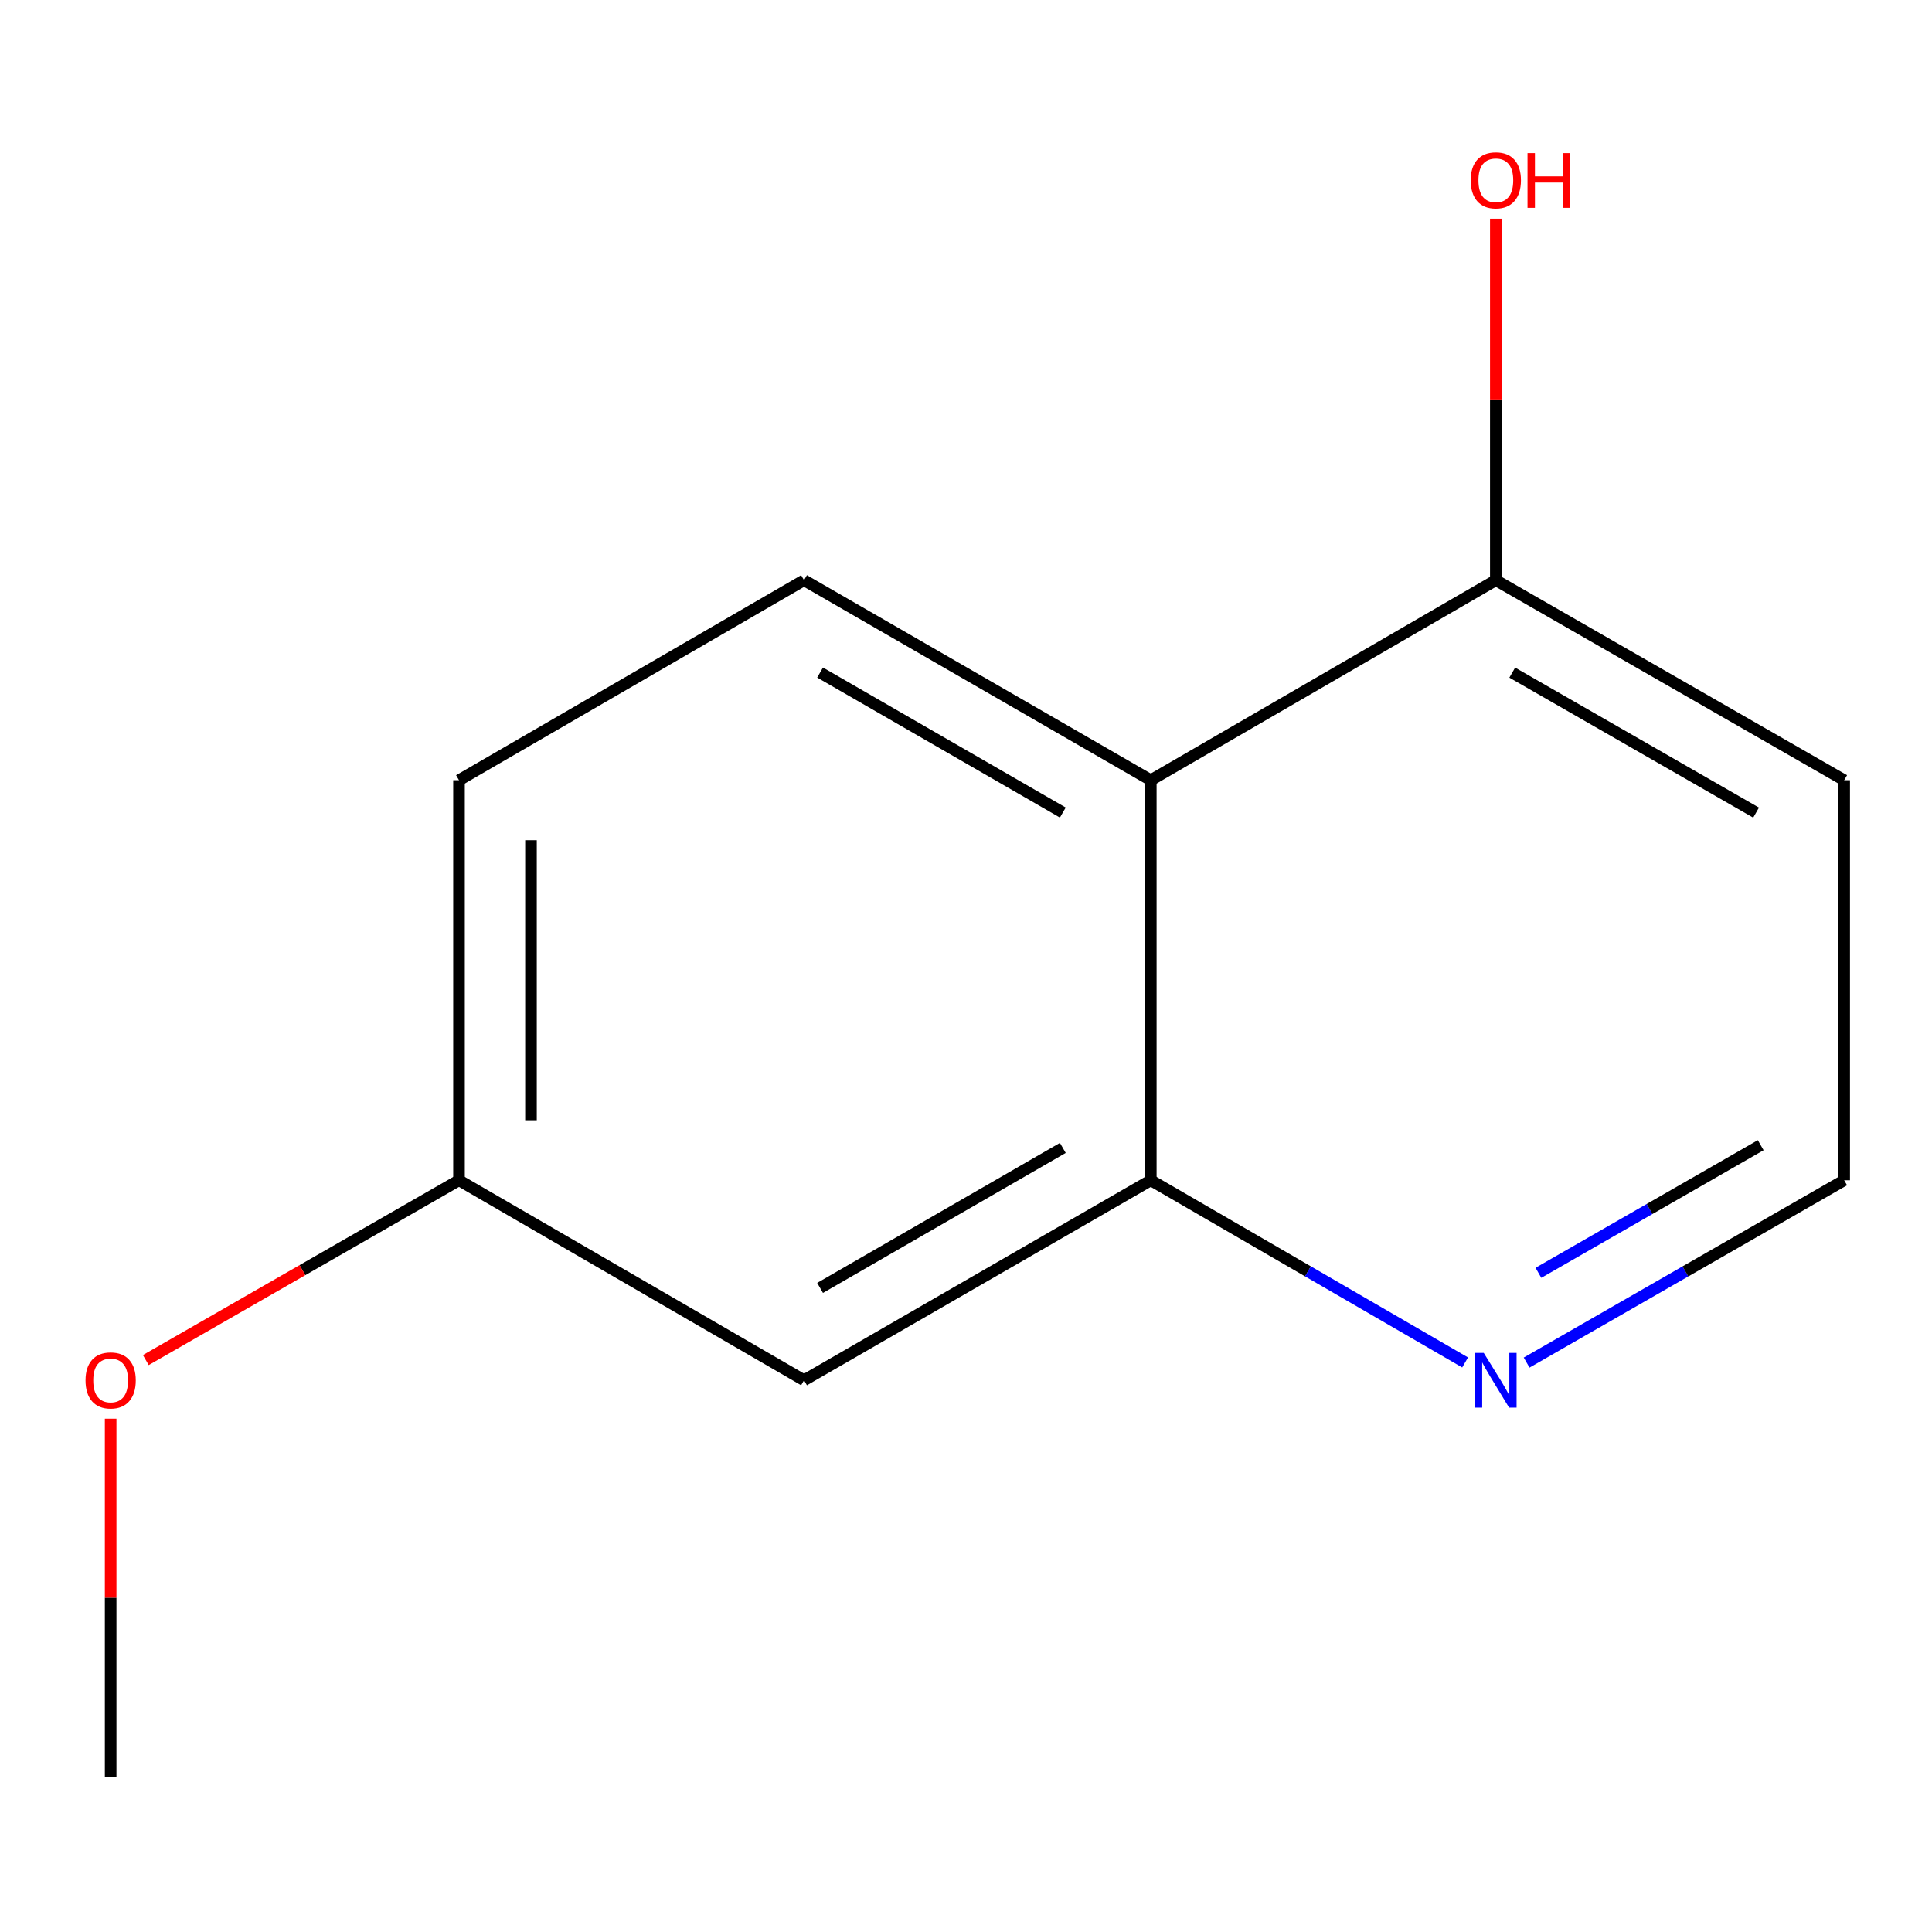 <?xml version='1.0' encoding='iso-8859-1'?>
<svg version='1.1' baseProfile='full'
              xmlns='http://www.w3.org/2000/svg'
                      xmlns:rdkit='http://www.rdkit.org/xml'
                      xmlns:xlink='http://www.w3.org/1999/xlink'
                  xml:space='preserve'
width='1000px' height='1000px' viewBox='0 0 1000 1000'>
<!-- END OF HEADER -->
<rect style='opacity:1.0;fill:#FFFFFF;stroke:none' width='1000' height='1000' x='0' y='0'> </rect>
<path class='bond-0' d='M 595.648,403.833 L 595.648,610.901' style='fill:none;fill-rule:evenodd;stroke:#000000;stroke-width:6px;stroke-linecap:butt;stroke-linejoin:miter;stroke-opacity:1' />
<path class='bond-2' d='M 595.648,403.833 L 416.168,300.309' style='fill:none;fill-rule:evenodd;stroke:#000000;stroke-width:6px;stroke-linecap:butt;stroke-linejoin:miter;stroke-opacity:1' />
<path class='bond-2' d='M 550.113,420.575 L 424.477,348.108' style='fill:none;fill-rule:evenodd;stroke:#000000;stroke-width:6px;stroke-linecap:butt;stroke-linejoin:miter;stroke-opacity:1' />
<path class='bond-4' d='M 595.648,403.833 L 774.238,300.309' style='fill:none;fill-rule:evenodd;stroke:#000000;stroke-width:6px;stroke-linecap:butt;stroke-linejoin:miter;stroke-opacity:1' />
<path class='bond-1' d='M 595.648,610.901 L 416.168,714.425' style='fill:none;fill-rule:evenodd;stroke:#000000;stroke-width:6px;stroke-linecap:butt;stroke-linejoin:miter;stroke-opacity:1' />
<path class='bond-1' d='M 550.113,594.159 L 424.477,666.626' style='fill:none;fill-rule:evenodd;stroke:#000000;stroke-width:6px;stroke-linecap:butt;stroke-linejoin:miter;stroke-opacity:1' />
<path class='bond-3' d='M 595.648,610.901 L 676.993,658.054' style='fill:none;fill-rule:evenodd;stroke:#000000;stroke-width:6px;stroke-linecap:butt;stroke-linejoin:miter;stroke-opacity:1' />
<path class='bond-3' d='M 676.993,658.054 L 758.337,705.208' style='fill:none;fill-rule:evenodd;stroke:#0000FF;stroke-width:6px;stroke-linecap:butt;stroke-linejoin:miter;stroke-opacity:1' />
<path class='bond-13' d='M 416.168,714.425 L 237.578,610.901' style='fill:none;fill-rule:evenodd;stroke:#000000;stroke-width:6px;stroke-linecap:butt;stroke-linejoin:miter;stroke-opacity:1' />
<path class='bond-6' d='M 416.168,300.309 L 237.578,403.833' style='fill:none;fill-rule:evenodd;stroke:#000000;stroke-width:6px;stroke-linecap:butt;stroke-linejoin:miter;stroke-opacity:1' />
<path class='bond-12' d='M 790.176,705.274 L 872.361,658.088' style='fill:none;fill-rule:evenodd;stroke:#0000FF;stroke-width:6px;stroke-linecap:butt;stroke-linejoin:miter;stroke-opacity:1' />
<path class='bond-12' d='M 872.361,658.088 L 954.545,610.901' style='fill:none;fill-rule:evenodd;stroke:#000000;stroke-width:6px;stroke-linecap:butt;stroke-linejoin:miter;stroke-opacity:1' />
<path class='bond-12' d='M 796.282,658.811 L 853.811,625.78' style='fill:none;fill-rule:evenodd;stroke:#0000FF;stroke-width:6px;stroke-linecap:butt;stroke-linejoin:miter;stroke-opacity:1' />
<path class='bond-12' d='M 853.811,625.78 L 911.341,592.75' style='fill:none;fill-rule:evenodd;stroke:#000000;stroke-width:6px;stroke-linecap:butt;stroke-linejoin:miter;stroke-opacity:1' />
<path class='bond-8' d='M 774.238,300.309 L 954.545,403.833' style='fill:none;fill-rule:evenodd;stroke:#000000;stroke-width:6px;stroke-linecap:butt;stroke-linejoin:miter;stroke-opacity:1' />
<path class='bond-8' d='M 782.735,348.145 L 908.95,420.612' style='fill:none;fill-rule:evenodd;stroke:#000000;stroke-width:6px;stroke-linecap:butt;stroke-linejoin:miter;stroke-opacity:1' />
<path class='bond-9' d='M 774.238,300.309 L 774.238,206.743' style='fill:none;fill-rule:evenodd;stroke:#000000;stroke-width:6px;stroke-linecap:butt;stroke-linejoin:miter;stroke-opacity:1' />
<path class='bond-9' d='M 774.238,206.743 L 774.238,113.178' style='fill:none;fill-rule:evenodd;stroke:#FF0000;stroke-width:6px;stroke-linecap:butt;stroke-linejoin:miter;stroke-opacity:1' />
<path class='bond-5' d='M 237.578,610.901 L 237.578,403.833' style='fill:none;fill-rule:evenodd;stroke:#000000;stroke-width:6px;stroke-linecap:butt;stroke-linejoin:miter;stroke-opacity:1' />
<path class='bond-5' d='M 274.832,579.841 L 274.832,434.893' style='fill:none;fill-rule:evenodd;stroke:#000000;stroke-width:6px;stroke-linecap:butt;stroke-linejoin:miter;stroke-opacity:1' />
<path class='bond-10' d='M 237.578,610.901 L 156.523,657.439' style='fill:none;fill-rule:evenodd;stroke:#000000;stroke-width:6px;stroke-linecap:butt;stroke-linejoin:miter;stroke-opacity:1' />
<path class='bond-10' d='M 156.523,657.439 L 75.469,703.976' style='fill:none;fill-rule:evenodd;stroke:#FF0000;stroke-width:6px;stroke-linecap:butt;stroke-linejoin:miter;stroke-opacity:1' />
<path class='bond-7' d='M 954.545,610.901 L 954.545,403.833' style='fill:none;fill-rule:evenodd;stroke:#000000;stroke-width:6px;stroke-linecap:butt;stroke-linejoin:miter;stroke-opacity:1' />
<path class='bond-11' d='M 57.271,734.318 L 57.271,827.047' style='fill:none;fill-rule:evenodd;stroke:#FF0000;stroke-width:6px;stroke-linecap:butt;stroke-linejoin:miter;stroke-opacity:1' />
<path class='bond-11' d='M 57.271,827.047 L 57.271,919.775' style='fill:none;fill-rule:evenodd;stroke:#000000;stroke-width:6px;stroke-linecap:butt;stroke-linejoin:miter;stroke-opacity:1' />
<path  class='atom-4' d='M 767.978 700.265
L 777.258 715.265
Q 778.178 716.745, 779.658 719.425
Q 781.138 722.105, 781.218 722.265
L 781.218 700.265
L 784.978 700.265
L 784.978 728.585
L 781.098 728.585
L 771.138 712.185
Q 769.978 710.265, 768.738 708.065
Q 767.538 705.865, 767.178 705.185
L 767.178 728.585
L 763.498 728.585
L 763.498 700.265
L 767.978 700.265
' fill='#0000FF'/>
<path  class='atom-10' d='M 761.238 93.321
Q 761.238 86.521, 764.598 82.721
Q 767.958 78.921, 774.238 78.921
Q 780.518 78.921, 783.878 82.721
Q 787.238 86.521, 787.238 93.321
Q 787.238 100.201, 783.838 104.121
Q 780.438 108.001, 774.238 108.001
Q 767.998 108.001, 764.598 104.121
Q 761.238 100.241, 761.238 93.321
M 774.238 104.801
Q 778.558 104.801, 780.878 101.921
Q 783.238 99.001, 783.238 93.321
Q 783.238 87.761, 780.878 84.961
Q 778.558 82.121, 774.238 82.121
Q 769.918 82.121, 767.558 84.921
Q 765.238 87.721, 765.238 93.321
Q 765.238 99.041, 767.558 101.921
Q 769.918 104.801, 774.238 104.801
' fill='#FF0000'/>
<path  class='atom-10' d='M 790.638 79.241
L 794.478 79.241
L 794.478 91.281
L 808.958 91.281
L 808.958 79.241
L 812.798 79.241
L 812.798 107.561
L 808.958 107.561
L 808.958 94.481
L 794.478 94.481
L 794.478 107.561
L 790.638 107.561
L 790.638 79.241
' fill='#FF0000'/>
<path  class='atom-11' d='M 44.271 714.505
Q 44.271 707.705, 47.631 703.905
Q 50.991 700.105, 57.271 700.105
Q 63.551 700.105, 66.911 703.905
Q 70.271 707.705, 70.271 714.505
Q 70.271 721.385, 66.871 725.305
Q 63.471 729.185, 57.271 729.185
Q 51.031 729.185, 47.631 725.305
Q 44.271 721.425, 44.271 714.505
M 57.271 725.985
Q 61.591 725.985, 63.911 723.105
Q 66.271 720.185, 66.271 714.505
Q 66.271 708.945, 63.911 706.145
Q 61.591 703.305, 57.271 703.305
Q 52.951 703.305, 50.591 706.105
Q 48.271 708.905, 48.271 714.505
Q 48.271 720.225, 50.591 723.105
Q 52.951 725.985, 57.271 725.985
' fill='#FF0000'/>
</svg>
